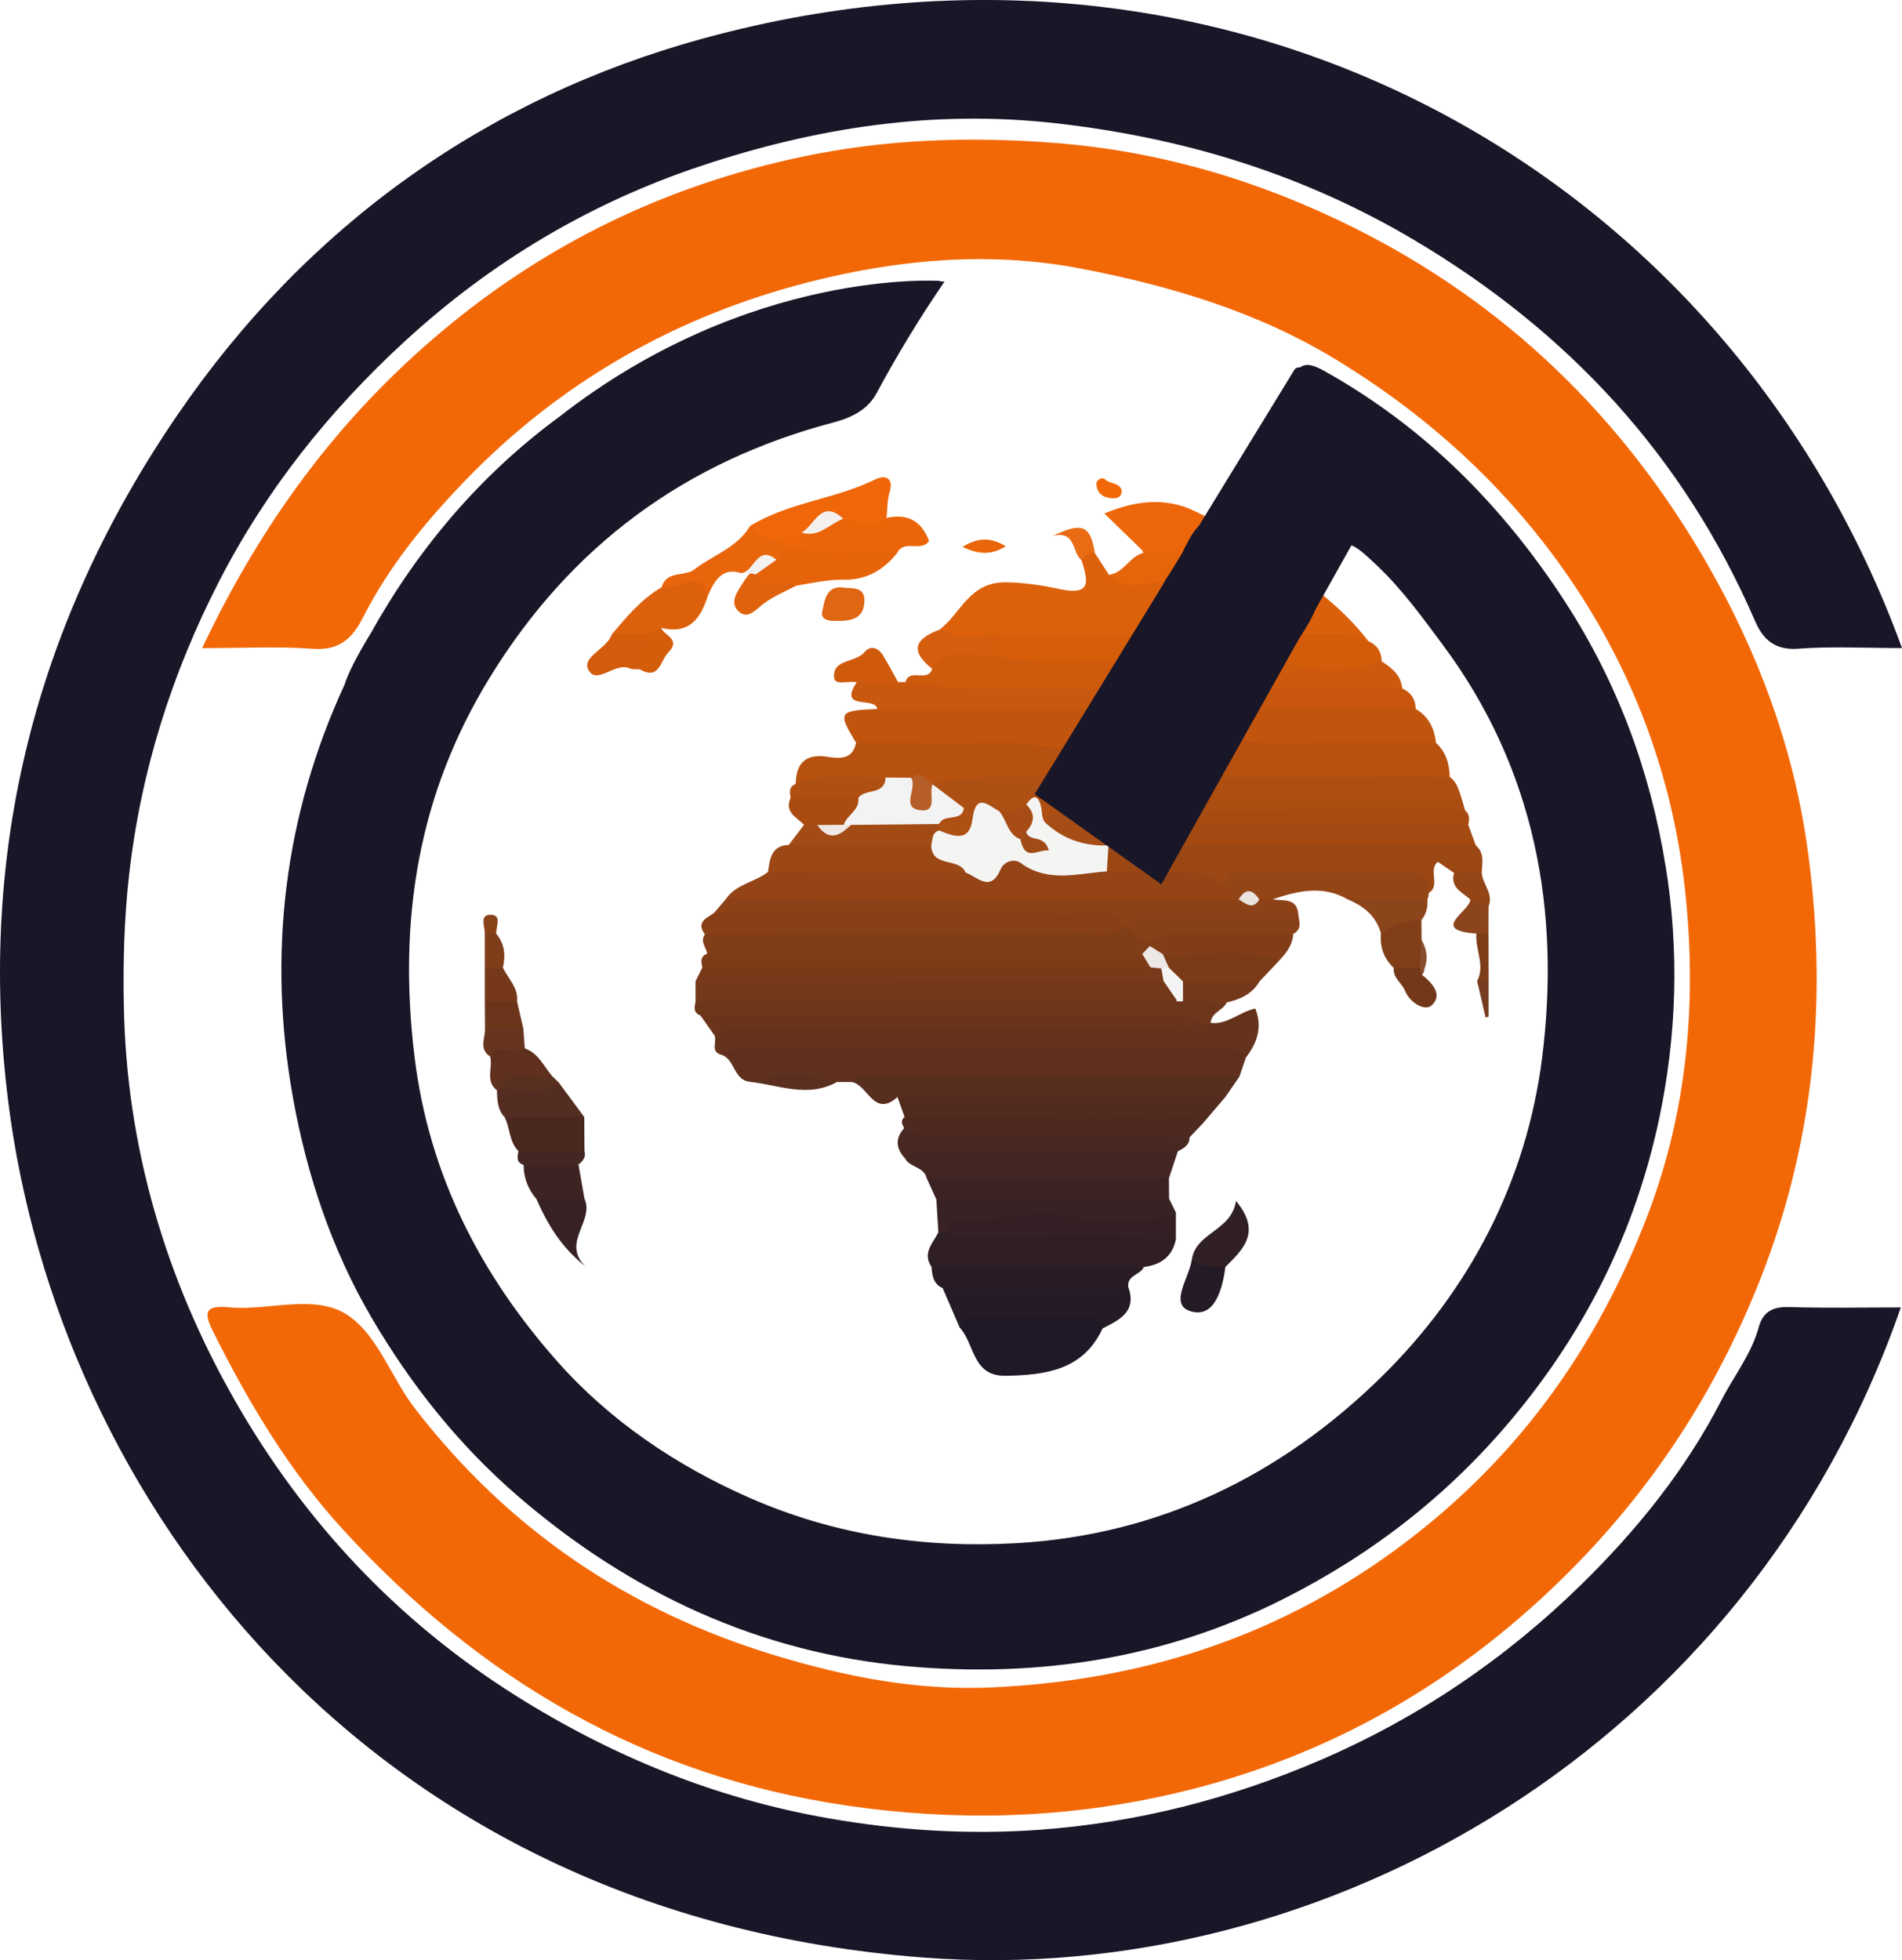 <?xml version="1.0" encoding="UTF-8"?>
<svg id="Layer_1" data-name="Layer 1" xmlns="http://www.w3.org/2000/svg" viewBox="0 0 561.5 578.63">
  <defs>
    <style>
      .cls-1 {
        fill: #191628;
      }

      .cls-2 {
        fill: #d05a0c;
      }

      .cls-3 {
        fill: #d55e0e;
      }

      .cls-4 {
        fill: #f4f4f4;
      }

      .cls-5 {
        fill: #883f17;
      }

      .cls-6 {
        fill: #522b1f;
      }

      .cls-7 {
        fill: #302026;
      }

      .cls-8 {
        fill: #813d18;
      }

      .cls-9 {
        fill: #74381a;
      }

      .cls-10 {
        fill: #7b3b19;
      }

      .cls-11 {
        fill: #1e1827;
      }

      .cls-12 {
        fill: #753c1f;
      }

      .cls-13 {
        fill: #251b26;
      }

      .cls-14 {
        fill: #e96b14;
      }

      .cls-15 {
        fill: #4a2820;
      }

      .cls-16 {
        fill: #582e1e;
      }

      .cls-17 {
        fill: #8c441b;
      }

      .cls-18 {
        fill: #f4f2f1;
      }

      .cls-19 {
        fill: #ae4f13;
      }

      .cls-20 {
        fill: #ce5a0c;
      }

      .cls-21 {
        fill: #dd610c;
      }

      .cls-22 {
        fill: #7d3b18;
      }

      .cls-23 {
        fill: #592f20;
      }

      .cls-24 {
        fill: #efe8e5;
      }

      .cls-25 {
        fill: #7f3d19;
      }

      .cls-26 {
        fill: #2a1c25;
      }

      .cls-27 {
        fill: #eb6508;
      }

      .cls-28 {
        fill: #823d18;
      }

      .cls-29 {
        fill: #482821;
      }

      .cls-30 {
        fill: #ab4d11;
      }

      .cls-31 {
        fill: #944516;
      }

      .cls-32 {
        fill: #e6640a;
      }

      .cls-33 {
        fill: #6b351b;
      }

      .cls-34 {
        fill: #d65d0a;
      }

      .cls-35 {
        fill: #a34a12;
      }

      .cls-36 {
        fill: #6a341b;
      }

      .cls-37 {
        fill: #3c2323;
      }

      .cls-38 {
        fill: #432622;
      }

      .cls-39 {
        fill: #b65e27;
      }

      .cls-40 {
        fill: #f36806;
      }

      .cls-41 {
        fill: #884e2f;
      }

      .cls-42 {
        fill: #66341f;
      }

      .cls-43 {
        fill: #a64d16;
      }

      .cls-44 {
        fill: #e8650b;
      }

      .cls-45 {
        fill: #a74c14;
      }

      .cls-46 {
        fill: #f4f4f3;
      }

      .cls-47 {
        fill: #7e3c18;
      }

      .cls-48 {
        fill: #382223;
      }

      .cls-49 {
        fill: #ede8e6;
      }

      .cls-50 {
        fill: #9b4714;
      }

      .cls-51 {
        fill: #8c441c;
      }

      .cls-52 {
        fill: #c8580e;
      }

      .cls-53 {
        fill: #894118;
      }

      .cls-54 {
        fill: #73381a;
      }

      .cls-55 {
        fill: #3d2423;
      }

      .cls-56 {
        fill: #d35c0b;
      }

      .cls-57 {
        fill: #e0620c;
      }

      .cls-58 {
        fill: #884018;
      }

      .cls-59 {
        fill: #e66309;
      }

      .cls-60 {
        fill: #442723;
      }

      .cls-61 {
        fill: #8d4116;
      }

      .cls-62 {
        fill: #6e361b;
      }

      .cls-63 {
        fill: #ef6709;
      }

      .cls-64 {
        fill: #f26807;
      }

      .cls-65 {
        fill: #c8570d;
      }

      .cls-66 {
        fill: #f4f3f3;
      }

      .cls-67 {
        fill: #b75110;
      }

      .cls-68 {
        fill: #dd600a;
      }

      .cls-69 {
        fill: #a74b12;
      }

      .cls-70 {
        fill: #ea6507;
      }

      .cls-71 {
        fill: #793a19;
      }

      .cls-72 {
        fill: #251b27;
      }

      .cls-73 {
        fill: #823e18;
      }

      .cls-74 {
        fill: #5a2f1f;
      }

      .cls-75 {
        fill: #532d21;
      }

      .cls-76 {
        fill: #372124;
      }

      .cls-77 {
        fill: #a34b14;
      }

      .cls-78 {
        fill: #5e301d;
      }

      .cls-79 {
        fill: #b04f12;
      }

      .cls-80 {
        fill: #4d2920;
      }

      .cls-81 {
        fill: #ed670a;
      }

      .cls-82 {
        fill: #cd5a0c;
      }

      .cls-83 {
        fill: #b8510f;
      }

      .cls-84 {
        fill: #a14c18;
      }

      .cls-85 {
        fill: #df6612;
      }

      .cls-86 {
        fill: #75391a;
      }

      .cls-87 {
        fill: #f4f0ed;
      }

      .cls-88 {
        fill: #342024;
      }

      .cls-89 {
        fill: #c2550d;
      }

      .cls-90 {
        fill: #65331c;
      }

      .cls-91 {
        fill: #d45d0c;
      }

      .cls-92 {
        fill: #aa4c11;
      }

      .cls-93 {
        fill: #944415;
      }

      .cls-94 {
        fill: #af4e11;
      }

      .cls-95 {
        fill: #db600b;
      }

      .cls-96 {
        fill: #2f1f24;
      }

      .cls-97 {
        fill: #ebe3de;
      }

      .cls-98 {
        fill: #9c4815;
      }

      .cls-99 {
        fill: #d35c0c;
      }

      .cls-100 {
        fill: #c1550e;
      }
    </style>
  </defs>
  <path class="cls-1" d="M561.5,191.3c-10.65,0-20.72-.55-30.69,.19-6.85,.51-10.35-2.76-12.64-8.06-21.11-48.8-55.28-85.7-100.89-112.7-32.65-19.32-67.58-30-105.28-34.31-36.39-4.16-71.21,1.25-105.2,12.61-32.62,10.9-61.72,28.19-87.36,51.77-22.43,20.62-40.95,43.93-54.74,70.76-13.98,27.21-23.14,56.06-26.6,86.81-1.46,12.97-1.79,25.81-1.54,38.68,.81,41.46,12.23,80.28,32.63,116.09,20.35,35.73,47.95,65.25,82.89,87.28,28.44,17.93,58.99,30.45,92.45,36.31,20.77,3.64,41.54,4.89,62.24,3.41,28.56-2.05,56.15-9.06,82.71-20.45,29.16-12.51,54.95-30.01,77.35-51.96,16.28-15.94,30.78-33.79,41.37-54.41,3.68-7.17,8.83-13.57,11-21.53,1.21-4.45,4.04-6.1,8.8-5.96,11.02,.33,22.06,.11,33.16,.11-45.17,129.85-170.36,200.91-288.38,191.92C106.8,565.22,16.9,441.45,2.39,324.85-6.8,251.11,10.67,183.46,52.41,122.45,90.51,66.76,143.42,28.89,207.72,11.32c156.61-42.79,302.65,39.7,353.78,179.98Z"/>
  <path class="cls-40" d="M59.68,191.3c17.65-37.23,40.3-67.9,70.66-93.4,31.35-26.34,66.86-43.27,106.41-51.62,24.5-5.17,49.31-6.07,74.7-4.08,31.42,2.45,60.5,11.22,88.06,24.93,44.69,22.23,79.3,55.64,104.35,99.09,15.03,26.08,25.45,54.06,29.61,83.38,6.12,43.12,2.64,85.9-13.49,127.19-13.24,33.89-32.54,63.4-58.48,88.9-33.35,32.79-72.74,54.6-118.2,64.49-30.66,6.67-61.52,7.44-93.17,2.82-60.17-8.79-108.52-37.48-148.77-81.37-15.75-17.17-27.75-37.2-38.2-58.07-2.54-5.08-3.75-8.47,4.29-7.67,11.83,1.17,25.42-4.15,35.15,2.3,8.96,5.94,12.85,18.47,19.89,27.57,27.59,35.72,62.84,59.63,105.99,72.79,20.99,6.4,42.24,10.53,63.98,9.57,43.35-1.92,83.2-14.24,118.92-40.21,35.29-25.66,59.57-58.84,75.01-99.18,11.97-31.28,14.62-64.02,11-96.54-4.17-37.47-18.36-72.04-41.8-102.13-16.77-21.53-36.95-39.02-60.4-53.44-23.64-14.54-49.39-22.17-75.95-27.31-26.88-5.21-54.03-2.79-80.42,3.95-39.25,10.02-73.5,29.53-101.67,58.78-11.58,12.02-22.28,25.07-29.93,40.12-3.27,6.44-7.1,9.93-14.97,9.35-10.28-.76-20.66-.19-32.58-.19Z"/>
  <path class="cls-78" d="M367.79,312.21c-.64,1.88-1.28,3.76-1.92,5.64-3.86,2.16-7.98,2.92-12.42,2.91-29.55-.06-59.1-.21-88.64,.13-4.71,.05-8.89-2.9-13.61-1.49-1.38,0-2.75,0-4.13,0-8.66,.64-17.3-.66-25.96-.08-4.55-.74-4.13-6.5-8.01-7.93,1.41-5.39,5.99-4.59,9.74-4.61,45.02-.2,90.04-.06,135.06-.04,3.87,0,9.24-1.1,9.88,5.45Z"/>
  <path class="cls-93" d="M214.35,265.3c3.02-4.37,8.51-4.88,12.39-7.91,3.91-3.1,8.58-3,13.18-2.99,14.13,.02,28.27-.34,42.37,.47,4.69,.71,9.49,3.37,13.82-1.35,1.35-1.47,3.8-1.69,5.62-.73,8.85,4.67,18.14,2.27,27.32,1.94,7.57-.3,15.11,.21,22.66,.21,4.43,0,8.31,1.88,11.37,5.22,1.57,2.38,2.25,4.68-.56,6.68-4.09,2.04-8.5,1.5-12.8,1.51-40.4,.06-80.8,.08-121.19-.04-4.85-.01-10.16,1.29-14.17-3.02Z"/>
  <path class="cls-90" d="M367.79,312.21c-2-3.12-5.2-2.49-8.13-2.49-46.68-.03-93.36-.02-140.03-.01-2.32,0-4.72-.27-6.53,1.7-3.49-.85-1.44-3.77-2.11-5.67,2.11-6.74,7.92-4.74,12.36-4.76,37.93-.22,75.86-.11,113.79-.12,3.99,0,7.99,.01,11.96-.09,2.84-.2,5.74-.7,8.3,1.17,4.9,.63,8.41-3.21,13.19-4.25,2.18,5.58,.53,10.2-2.8,14.52Z"/>
  <path class="cls-68" d="M345.82,171.32c-1.44,6.08-4.72,11.18-8.58,15.96-8.23,5.25-17.43,2.51-26.22,3.08-4.95,.32-9.94,.08-14.91-.03-6.24-1.51-13.95,3.13-18.74-4.47,6.37-4.8,8.76-14.19,19.78-13.97,5.3,.11,10.62,.9,15.35,1.94,10,2.2,8.67-2.34,6.8-8.45-.24-3.55,1.5-3.46,3.91-2.12,1.39,2.14,2.78,4.29,4.18,6.43,5.97,2.44,12.52-1.55,18.42,1.65Z"/>
  <path class="cls-50" d="M361.51,261.53c-6.74-6.23-15.07-3.48-22.81-3.98-3.97-.26-7.96-.22-11.95-.32-1.58-2.15-1.51-4.46-.72-6.86,.64-1.42,1.82-2.17,3.27-2.56,3.84-.62,6.49,2.07,9.55,3.53,2.99,1.43,5.39,1.69,6.91-1.87,3.16-2.09,6.62-2.98,10.42-2.98,23.39,.02,46.78-.02,70.18,.03,3.43,0,6.66,.57,9.3,2.99,2.62,2.22,1.95,5.16,1.77,8-2.68,2.39-5.41,1.94-8.17,.17-1.51-1.04-3.03-2.07-4.76-3.26-3.07,2.25,.95,7.02-2.76,9.2-6.08-3.56-12.79-3.16-19.46-3.17-13.6-.03-27.23-.85-40.78,1.08Z"/>
  <path class="cls-9" d="M205.33,295.65c0-2.01,0-4.01,0-6.02,3.1-2.3,6.67-2.81,10.41-2.81,40.63-.01,81.26-.12,121.89,.07,1.67,0,3.32,.22,4.95,.63,3.86,1.93,7.35,4.04,4.08,9.15-2.99,1.92-6.38,1.77-9.71,1.77-40.08,.07-80.17,.06-120.25,.01-4,0-8.09,.19-11.37-2.8Z"/>
  <path class="cls-8" d="M208.77,281.53c-.25-1.9-2.22-3.6-.66-5.7,3.94-4.31,9.2-3.16,14.05-3.18,35.22-.14,70.45,.06,105.65-.13,1.18-.17,2.39-.28,3.59-.33,3.7,.55,6.54,2.44,8.62,5.54,.22,1.25-.04,2.38-.77,3.41-1.23,1.54-2.89,2.33-4.76,2.77-39.18,1.11-78.36,.34-117.53,.42-3,0-6.02-.24-8.2-2.8Z"/>
  <path class="cls-5" d="M331.48,273.62c-3.33,3.36-7.58,1.88-11.4,1.9-37.32,.19-74.64,.23-111.96,.31-2.74-3.65,.48-4.79,2.69-6.34,2.68-1.57,5.62-1.9,8.66-1.9,34.6-.03,69.2-.09,103.81,.09,3.72,.02,9.51-1.56,8.21,5.95Z"/>
  <path class="cls-100" d="M323.76,209.49c-.69,5.39-2.58,9.96-8.16,12.04-3.29,2.38-6.98,1.72-10.64,1.47-13.01-.87-26.05-.15-39.06-.48-4.59-.11-9.48,.6-13.17-3.27-5.5-9.02-5.21-9.49,6.21-9.97,2.79-2.95,6.53-3.07,10.14-3.04,15.2,.1,30.41,.11,45.61,.18,3.34,.02,6.65,.29,9.08,3.07Z"/>
  <path class="cls-67" d="M252.72,219.25c14.03,.05,28.07,.34,42.1,.04,7.08-.15,13.91,.96,20.78,2.23-.8,2.63-1.6,5.26-2.41,7.88-11.27,4.85-23.16,2.38-34.77,2.91-.91,.1-1.85,.14-2.77,.16-2.79-.85-5.53-2.33-8.59-.85-2.46,.4-4.93,.48-7.41,.51-8.25-.45-16.56,1.52-24.74-.74,.07-6.25,3.08-8.99,9.38-8,3.72,.58,7.4,.86,8.43-4.15Z"/>
  <path class="cls-61" d="M331.48,273.62c-1.29-6.06-6.19-3.96-9.74-3.97-36.98-.16-73.96-.14-110.94-.16,1.18-1.39,2.36-2.78,3.55-4.18,49.72,.08,99.45,.15,149.17,.23,.61-.66,1.37-1.05,2.25-1.23,2.16-.03,4.33,.24,6.48-.15,1.36-.06,2.58,.29,3.55,1.3,2.9,.62,6.82-.63,7.45,4.1-3.83,3.63-8.66,2.81-13.25,2.95-12.29,.37-24.63-.85-36.87,1.1-.55,0-1.11,0-1.66,0Z"/>
  <path class="cls-83" d="M357.84,229.41c2.47-4.04,2.98-9.25,7.25-12.23,19.67-.67,39.42-3.76,58.86,2.13,2.96,2.7,3.91,6.2,4.04,10.04-2.47,2.77-5.8,3.01-9.15,3.03-17.27,.08-34.55,.08-51.82,0-3.34-.02-6.69-.2-9.17-2.97Z"/>
  <path class="cls-16" d="M251.2,319.39c2.48-2.45,5.64-1.64,8.55-1.64,35.37,0,70.75,.05,106.12,.09-1.37,1.99-2.75,3.99-4.12,5.98-4.17,2.45-8.7,2.97-13.47,2.95-23.66-.09-47.32-.04-70.98-.04-4.35,0-8.72,.13-12.34-2.91-7.13,6.42-8.82-4.04-13.76-4.43Z"/>
  <path class="cls-96" d="M347.14,365.89c-1.1,5.1-4.51,7.51-9.47,8.11-20.89,4.41-41.78,5.26-62.67,0-2.77-4.08,.37-6.99,2.01-10.2,.73-.62,1.57-.98,2.52-1.11,18.89-.2,37.78,.05,56.67-.08,3.93-.03,8.09-.47,10.94,3.29Z"/>
  <path class="cls-62" d="M205.33,295.65c47.44-.02,94.88-.04,142.31-.07,.82-.88,1.8-1.52,2.93-1.93,4.15-.78,8.27-1.36,11.57,2.26-1.08,2.39-4.54,2.92-4.73,6.02-1.44,1.97-2.61-.15-3.91-.26-44.35-.03-88.7,.01-133.05-.03-4.62,0-9.39,.71-13.67-1.89-2.17-.77-1.79-2.44-1.45-4.1Z"/>
  <path class="cls-38" d="M273.56,347.82c-.74-3.49-5-3.15-6.42-5.91,.07-4.33,3.53-4.61,6.37-4.67,22.99-.5,45.99-.6,68.98,.03,2.01,.06,3.88,.94,5.23,2.59-.88,2.65-1.75,5.3-2.63,7.95-2.53,2.69-5.86,2.93-9.22,2.95-17.32,.08-34.63,.02-51.95,.04-3.79,0-7.26-.76-10.35-2.99Z"/>
  <path class="cls-36" d="M206.77,299.75c45.78-.03,91.55-.08,137.33-.04,3.2,0,6.78-1.11,9.39,1.97-2.95,3.27-6.86,1.94-10.36,1.94-40.27,.09-80.54,.01-120.81,.13-3.8,.01-8.07-1.53-11.33,1.98-1.41-1.99-2.81-3.99-4.22-5.99Z"/>
  <path class="cls-11" d="M325.49,392.17c-5.75,12.27-16.63,13.69-28.44,13.95-10.2,.23-9.21-9.5-13.75-14.25-.99-3.85,1.82-4.8,4.41-4.84,11.17-.19,22.37-1.07,33.52,.15,2.67,.29,5.33,1.21,4.25,5Z"/>
  <path class="cls-6" d="M264.96,323.82c32.26,0,64.52,0,96.78,0-2.12,2.49-4.24,4.97-6.36,7.46-27.31,2.75-54.68,.89-82.03,1.1-2.42,.02-4.54-.97-6.31-2.66l-2.09-5.89Z"/>
  <path class="cls-89" d="M423.94,219.31c-15.8,.03-31.61,0-47.41,.11-4,.03-7.89-.12-11.44-2.24,.8-2.96,1.93-5.74,4.23-7.9,3.62-3.05,8-3.25,12.32-2.85,12.09,1.12,24.59-2.94,36.3,2.84,3.87,2.23,5.52,5.79,6,10.04Z"/>
  <path class="cls-71" d="M343.51,289.61c-46.06,0-92.12,.01-138.18,.02l2.01-4.02c3.77-3.07,8.27-1.94,12.48-1.95,39.19-.12,78.37,.01,117.56-.1,1.95-.22,3.82-.03,5.52,1.04,1.67,1.49,1.85,3.16,.61,5.01Z"/>
  <path class="cls-22" d="M339.62,285.55c-44.09,.02-88.19,.04-132.28,.07-.34-1.65-.72-3.31,1.43-4.09,42.81,.03,85.63,.05,128.44,.08,2.01,.58,3.08,1.73,2.41,3.95Z"/>
  <path class="cls-35" d="M435.67,249.52c-29.97-.02-59.93-.03-89.9-.05,1.29-2,2.58-4.01,3.86-6.01,3.15-2.19,6.69-2.79,10.44-2.8,21.01-.03,42.02-.05,63.03,.02,3.69,.01,7.38,.09,10.35,2.8,.74,2.01,1.47,4.03,2.21,6.04Z"/>
  <path class="cls-20" d="M331.87,195.47c-.22,2.87-.89,5.59-2.8,7.86-2.52,1.68-5.23,2.89-8.31,2.89-13.55,.03-27.12,.65-40.65-.37-4.53-.34-9.3-.86-12.81-4.49,1.13-4.31,6.68,.25,7.88-3.93,2.76-10.63,11.26-5.84,17.7-6.61,8.88,1.6,17.85,1.62,26.84,1.68,4.22,.03,8.77-.72,12.16,2.96Z"/>
  <path class="cls-52" d="M267.3,201.36c20.51,3.05,41.17,1.74,61.77,1.96-.65,3.02-3.09,4.49-5.31,6.16-21.61-.07-43.22-.14-64.82-.21-.46-3.8-11.7,.65-6.01-7.86,4.04-3.84,8.12-2.47,12.19-.06,.73,0,1.45,0,2.18,0Z"/>
  <path class="cls-13" d="M325.49,392.17c-.85-1.89-1.81-3.24-4.36-3.22-11.43,.11-22.86,0-34.29-.04-2.03,0-2.82,1.42-3.54,2.95-1.67-3.88-3.34-7.75-5.01-11.63,3.26-3.83,7.84-3.67,11.97-3.08,10.26,1.47,20.41,1.24,30.66-.05,4.2-.53,8.69-.58,12.17,2.81,2.61,7.28-2.6,9.69-7.6,12.24Z"/>
  <path class="cls-94" d="M357.84,229.41c23.38-.02,46.76-.04,70.14-.06,2.15,1.47,2.67,3.86,3.44,6.1-2.58,2.67-5.96,2.75-9.31,2.77-19.67,.11-39.35,.12-59.02,0-3.31-.02-6.75,.07-9.27-2.76,1.34-2.01,2.68-4.02,4.02-6.03Z"/>
  <path class="cls-80" d="M267.05,329.72c25.92,.01,51.84-.02,77.76,.1,3.54,.02,7.35-1.14,10.58,1.47-1.41,1.48-2.82,2.97-4.22,4.45-10.07,3.16-20.38,.85-30.56,1.16-15.54,.48-31.12,.41-46.67-.09-2.62-.08-7.06,1.79-7.02-3.79-.6-1.13-1.19-2.26,.14-3.31Z"/>
  <path class="cls-29" d="M266.92,333.03c5.28,3.63,11.18,1.49,16.78,1.66,22.48,.68,45-1.02,67.47,1.05,0,2.34-1.77,3.19-3.45,4.13-23.74-.03-47.48-.09-71.23-.03-3.2,0-6.79-1.09-9.35,2.08-2.65-2.9-2.96-5.86-.22-8.89Z"/>
  <path class="cls-37" d="M273.56,347.82c23.84,0,47.69,0,71.53,0,.02,2.01,.03,4.01,.05,6.02-2.51,2.76-5.86,2.93-9.22,2.95-16.67,.12-33.35-.25-50.02,.02-3.46,.06-6.58-.87-9.46-2.71-.96-2.1-1.91-4.19-2.87-6.29Z"/>
  <path class="cls-98" d="M285.04,257.58c-19.44-.06-38.87-.12-58.31-.18,.54-3.81,.88-7.78,6.12-7.99,13.18-4.95,26.72-2.76,40.18-2.05,4.3,3.03,11.15,3.12,12.01,10.22Z"/>
  <path class="cls-31" d="M375.8,265.46c-1.34,.03-2.69,.06-4.03,.09-2.04,.37-4.06-1.34-6.11-.05-.72,.01-1.43,.02-2.15,.03-.04-1.65-.39-3.14-2.01-4,.7-4.92,4.54-3.97,7.71-3.99,14.95-.06,29.89,.05,44.84-.07,4.44-.03,8.15,.31,7.69,6.15,.03,.67-.09,1.31-.35,1.92-7.82,5.97-15.63,.88-23.45,0-7.37-4.32-14.76-2.59-22.15-.09Z"/>
  <path class="cls-48" d="M276.43,354.12c22.9-.09,45.8-.18,68.7-.27,.67,1.35,1.34,2.71,2.01,4.06-2.35,5.22-7.14,3.97-11.31,4.16-15.62,.7-31.23-2.17-46.87-.06-3.3,.44-6.64,.33-9.71,1.87-.74-.03-1.49-.06-2.23-.09-.2-3.22-.39-6.45-.59-9.67Z"/>
  <path class="cls-26" d="M333.09,379.93c-18.26,1.63-36.53,.93-54.8,.31-2.75-1.21-3.11-3.68-3.29-6.25,20.89,0,41.78,0,62.67,0-.99,2.39-5.05,2.42-4.58,5.94Z"/>
  <path class="cls-88" d="M279.24,363.88c.33-2.18,1.33-4.05,3.74-3.85,11.19,.95,21.93-3.43,33.64-.88,9.64,2.11,20.5,2.64,30.52-1.25,0,2.66,0,5.32,0,7.98-21.19-2.3-42.43-.49-63.65-.88-1.64-.03-3.23,.84-4.24-1.13Z"/>
  <path class="cls-63" d="M221.45,155.25c11.44-7.02,25.18-7.89,37.08-13.8,2.41-1.2,5.43-.71,4.1,3.79-.72,2.42-.64,5.09-.92,7.64-2.82,5.69-7.25,4-11.63,2.57-4.67-2.8-8.06-.41-11.22,2.84-1.25,1.29-2.35,2.74-3.89,3.74-.89,.36-1.81,.53-2.77,.55-4.53-1.06-10.13-.56-10.75-7.34Z"/>
  <path class="cls-81" d="M357.26,153.08c-2.01,3.37-4.02,6.74-6.03,10.11-4.56,2.86-9.13,3.98-13.7,.01-.15-.3-.23-.66-.45-.88-3.68-3.59-7.37-7.17-11.06-10.74,7.5-3.09,15.19-4.66,23.16-2.12,2.79,.89,5.39,2.39,8.08,3.61Z"/>
  <path class="cls-69" d="M433.46,243.48c-27.94,0-55.88,0-83.83-.01,.71-1.34,1.41-2.68,2.12-4.01,1.27-.41-.45-.34,.86-.46,26.64-2.41,53.27-2.74,79.9,.2,1.46,1.18,1.25,2.72,.95,4.29Z"/>
  <path class="cls-30" d="M432.52,239.19c-26.92,.09-53.84,.17-80.76,.26,.69-1.34,1.38-2.67,2.06-4.01,25.87,0,51.73,0,77.6,0,.37,1.25,.73,2.5,1.1,3.74Z"/>
  <path class="cls-27" d="M235.1,161.2l1.53-4c4.62,.17,7.27-5.62,12.35-4.07,4.26,.9,8.56,3.22,12.74-.24,6.18-1.43,10.32,.9,12.55,6.79-2.28,3.44-7.37-.59-9.39,3.54-7.12,3.55-14.75,3.39-22.35,2.78-3.1-.25-6.9-.19-7.42-4.79Z"/>
  <path class="cls-58" d="M333.14,273.61c1.16-5.11,5.29-4,8.73-4.02,13.8-.07,27.59-.03,41.39-.03,.12,2.18,1.4,4.63-1.46,6.1-13.89,5.57-28.19,2.55-42.36,1.95-2.97,.05-4.9-1.56-6.3-4Z"/>
  <path class="cls-59" d="M235.1,161.2c9.67,4.43,19.88,.86,29.77,2.01-3.95,5.05-9.19,8-15.53,7.9-4.92-.08-9.57,.98-14.3,1.79-4.28-.74-10.1,4.9-12.64-3.05,.48-2.96,2.73-4.45,4.96-5.97,1.72-1.31,3.9-1.63,5.74-2.68,.67,0,1.34,0,2.01,0Z"/>
  <path class="cls-65" d="M417.94,209.27c-16.21,0-32.41,0-48.62,0,.13-2.82,1.43-4.85,4.02-6.02,13.54-4.6,27.08-4.56,40.63-.03,2.57,1.19,3.92,3.19,3.97,6.04Z"/>
  <path class="cls-21" d="M180.66,187.2c4.38-5.16,8.69-10.39,14.67-13.85,3.18-2.54,6.88-3.31,10.81-2.96,3.17,.28,4.82,1.72,2.96,5.07-2.09,6.89-5.47,11.96-13.92,9.88-1.07,2.13-2.78,3.45-5.1,4.01-3.41,.52-6.77,.74-9.41-2.14Z"/>
  <path class="cls-56" d="M377.08,195.12c.18-3.47,3.27-5.17,4.76-7.85,7.79-4.23,15.2-4.24,22.07,1.95,2.6,1.16,3.95,3.14,3.98,6-7.93,7.26-22.94,7.21-30.81-.1Z"/>
  <path class="cls-28" d="M339.43,277.61c10.21-4.53,20.93-.95,31.37-1.97,3.63-.35,7.33,0,10.99,.02-.19,3.3-2.07,5.7-4.22,7.96-11.02,1.41-22.04,1.4-33.06,.03-2.49-.54-4.46-1.68-5.07-4.38,0-.55,0-1.1,0-1.65Z"/>
  <path class="cls-82" d="M377.08,195.12c10.26,3.48,20.53,3.35,30.81,.1,3.01,1.93,5.7,4.09,6.08,8.01-13.54,.01-27.09,.02-40.63,.03,.41-3.1,1.85-5.73,3.74-8.15Z"/>
  <path class="cls-10" d="M343.28,281.66c11.41,1,23.08-2.44,34.3,1.96-1.92,2.03-3.85,4.07-5.77,6.1-6.5,3.26-13.39,3.17-20.36,2.34-2.92-.48-4.95-2.21-6.45-4.65-.28-2-2.59-3.4-1.71-5.75Z"/>
  <path class="cls-77" d="M274.9,249.5c-14.02-.03-28.03-.06-42.05-.09,1.5-1.98,3.01-3.96,4.51-5.93,.96-1.14,2.22-1.31,3.58-1.14,4.22,2.49,8.18,.89,12.15-.8,7.83,.13,15.71-3.59,23.47,.39,.83,.68,1.33,1.56,1.51,2.62-.13,2.25-1.08,3.98-3.18,4.96Z"/>
  <path class="cls-44" d="M209.09,175.46c-3.47-7.98-9.23-1.02-13.76-2.11,1.44-5.08,6.78-3.01,9.68-5.27,5.49-4.26,12.65-6.4,16.43-12.83,2.44,4.8,8.03,3.44,11.64,5.95-1.29,1.35-2.59,2.7-3.88,4.05-4.36-1.12-6.4,3.87-10.33,3.92-5.74-1.75-7.8,2.21-9.79,6.29Z"/>
  <path class="cls-15" d="M153.06,339.8c-2.79-2.76-2.42-6.82-4.1-10.04,7.85-4.68,15.69-4.1,23.53,.01,.02,3.34,.04,6.68,.06,10.02-6.5,3.96-13,3.92-19.5,0Z"/>
  <path class="cls-75" d="M172.5,329.77c-7.84,0-15.69,0-23.53-.01-2.16-2.24-2.17-5.1-2.28-7.93,.36-.39,.73-.77,1.09-1.16,5.57-2.73,11.42-1.1,17.17-1.12,2.52,3.41,5.04,6.82,7.56,10.22Z"/>
  <path class="cls-7" d="M351.82,371.95c1.13-8.25,11.67-8.41,13.06-17.45,7.69,9.26,2.03,14.33-3.12,19.5-3.98,2.57-7.45,2.64-9.94-2.05Z"/>
  <path class="cls-76" d="M172.55,353.85c3.02,6.6-6.91,12.87,.24,19.94-7.1-5.59-11.17-12.41-14.41-19.81,4.69-3.87,9.41-3.71,14.16-.13Z"/>
  <path class="cls-3" d="M293.29,193.31c-6.06,1.3-13.46-3.32-18.12,4.13-6.28-5.12-5.62-8.6,2.2-11.59,5.77,3.01,11.97,.73,17.92,1.44,1.44,2.71-.26,4.37-2.01,6.02Z"/>
  <path class="cls-55" d="M172.55,353.85c-4.72,.04-9.44,.09-14.16,.13-2.48-2.91-3.81-6.25-3.8-10.09,5.38-3.11,10.78-3,16.19-.1,.59,3.35,1.18,6.71,1.77,10.06Z"/>
  <path class="cls-32" d="M337.52,163.21c4.57,0,9.14,0,13.7-.01-1.19,3.12-2.09,6.42-5.41,8.13-6.19-.04-12.77,4.35-18.42-1.65,4.4-.55,6.04-5.43,10.13-6.46Z"/>
  <path class="cls-79" d="M234.92,231.4c8.61-3.77,17.66-1.29,26.49-1.88,1.24,7.29-4.92,6.61-8.9,8.3-6.49,.28-13.2,2.17-19.09-2.36-.35-1.67-.51-3.27,1.5-4.06Z"/>
  <path class="cls-95" d="M403.91,189.22c-7.11-3.44-14.71-1.36-22.07-1.95,3.36-3.64,2.71-9.79,7.76-12.37,5.24,4.3,10.21,8.87,14.3,14.32Z"/>
  <path class="cls-73" d="M411.45,285.7c-2.96-2.75-4.11-6.17-3.77-10.15,2.17-6.73,6.66-6.56,11.94-4,.02,2.02,.05,4.04,.07,6.05,1.51,2.81,1.37,5.63,.04,8.46-2.86,1.96-5.61,1.58-8.29-.37Z"/>
  <path class="cls-99" d="M180.66,187.2c3.43,.03,6.86,.06,10.29,.09,2.06,3.99-3.13,6.5-2.08,10.29-.99-.08-2.09,.1-2.95-.28-4.37-1.95-9.82,5.11-12.25,.36-1.95-3.82,5.54-6.16,6.99-10.45Z"/>
  <path class="cls-72" d="M351.82,371.95c3.02,2.12,6.48,2.04,9.94,2.05-.89,6.6-3.19,15.23-10.29,13.07-6.45-1.96-.43-9.85,.35-15.12Z"/>
  <path class="cls-92" d="M233.42,235.45c6.65,.02,13.31,.04,19.96,.07,2.57,5.01-2.07,6.27-4.51,8.67-2.6,.69-5.15,.82-7.57-.65-1.31-.02-2.62-.04-3.93-.07-2.23-2.22-5.91-3.73-3.94-8.02Z"/>
  <path class="cls-17" d="M419.63,271.56c-4.36,.19-8.48,1.12-11.94,4-1.41-5.12-5.04-8.08-9.73-10.01,7.82,0,15.63,0,23.45,0,.08,2.2-.3,4.27-1.77,6.01Z"/>
  <path class="cls-78" d="M146.68,321.83c-3.53-2.74-1.1-6.67-1.99-9.94,1.9-7.17,6.44-3.2,10.23-2.42,4.04,1.41,5.6,5.27,8.09,8.2-4.53,4.52-11.32-.29-15.95,3.86l-.39,.3Z"/>
  <path class="cls-2" d="M265.12,201.36c-4.06,.02-8.13,.04-12.19,.06-2.3-.63-6.49,1.15-6.7-1.44-.46-5.53,6.32-4.28,8.96-7.45,1.92-2.3,4.2-1.24,5.62,1.14,1.51,2.52,2.88,5.12,4.32,7.68Z"/>
  <path class="cls-9" d="M349.24,289.71c7.52,0,15.05,.01,22.57,.02-2.17,3.7-5.7,5.29-9.67,6.19-4.3-.12-8.59-.24-12.89-.36-1.1-1.95-1.61-3.9,0-5.85Z"/>
  <path class="cls-85" d="M255.18,177.77c-.31,4.78-3.7,5.45-7.53,5.53-2.31,.05-5.59,.02-4.89-2.92,.69-2.9,1.03-7.68,6.29-6.92,2.65,.38,6.41-.51,6.13,4.31Z"/>
  <path class="cls-57" d="M223.06,169.6c2.67,5.9,8.61-.08,11.97,3.3-3.15,1.67-6.52,3.03-9.37,5.12-2.41,1.76-4.8,5-7.53,2.52-3.03-2.75-.3-6.06,1.43-8.85,.51-.83,1.15-1.58,1.72-2.37,.73-.73,1.33-.68,1.78,.29Z"/>
  <path class="cls-91" d="M188.86,197.58c-2.06-3.99,1.56-6.82,2.08-10.29,1.41-.65,2.82-1.3,4.22-1.96,.94,2.33,5.98,3.32,2.14,7.26-2.42,2.48-2.63,8.34-8.45,4.98Z"/>
  <path class="cls-54" d="M411.45,285.7c2.58,0,5.15-.01,7.73-.02,1.4,.33,1.6,1.01,.58,2.04,3.07,2.46,6.32,5.91,2.87,9.08-1.87,1.71-6.29-.54-7.85-4.35-.94-2.3-3.64-3.78-3.33-6.74Z"/>
  <path class="cls-74" d="M221.11,319.32c8.66-2.56,17.31-2.67,25.96,.08-8.67,4.84-17.31,.8-25.96-.08Z"/>
  <path class="cls-33" d="M152.65,295.65c.62,2.67,1.24,5.35,1.86,8.02-3.77,3.04-7.55,3.12-11.32,0-.02-2.67-.04-5.34-.06-8.01,3.18-2.72,6.35-2.56,9.53,0Z"/>
  <path class="cls-86" d="M152.65,295.65c-3.18,0-6.35,0-9.53,0,0-3.34,0-6.69,0-10.03,1.79-1.62,3.57-1.62,5.35,0,1.49,3.3,4.65,5.91,4.17,10.03Z"/>
  <path class="cls-51" d="M439.45,267.52c0,2.69-.02,5.38-.03,8.08-1.2,1.18-2.39,1.17-3.57-.03-14.01-.95-1.93-6.54-1.78-10.01,2.81-2.13,4.21-.38,5.38,1.97Z"/>
  <path class="cls-42" d="M143.18,303.67c3.77,0,7.55,0,11.32,0,.14,1.93,.28,3.86,.42,5.79-2.96,2.69-7.75-2.3-10.23,2.42-3.38-2.21-1.44-5.4-1.51-8.22Z"/>
  <path class="cls-60" d="M170.78,343.79c-5.4,.03-10.8,.07-16.19,.1-2.2-.73-1.92-2.39-1.53-4.09,6.5,0,13,0,19.5,0,.5,1.82-.54,2.95-1.78,3.99Z"/>
  <path class="cls-23" d="M147.07,321.53c3.74-7.81,10.76-2.05,15.95-3.86,.64,.63,1.28,1.25,1.92,1.88-5.56,4.21-11.89,1.49-17.87,1.98Z"/>
  <path class="cls-31" d="M439.45,267.52c-1.79-.66-3.59-1.31-5.38-1.97-2.34-2.17-6.05-3.5-4.8-7.86,2.72-.06,5.45-.11,8.17-.17,.13,3.44,3.56,6.22,2.01,9.99Z"/>
  <path class="cls-14" d="M323.22,163.24c-1.68,.02-3.1,.5-3.91,2.12-2.95-2.26-1.54-8.81-8.44-7.18,8.67-4.21,11.04-3.04,12.35,5.06Z"/>
  <path class="cls-25" d="M148.47,285.62c-1.78,0-3.57,0-5.35,0,0-3.34,0-6.69,0-10.03,1.12-1.15,2.23-1.15,3.35,0,2.52,2.98,2.82,6.39,2,10.03Z"/>
  <path class="cls-70" d="M296.91,161.24c-3.8,2.4-7.59,2.71-12.75,.19,5.05-3.16,8.88-2.5,12.75-.19Z"/>
  <path class="cls-47" d="M435.86,275.56c1.19,.01,2.38,.02,3.57,.03,.01,4.68,.03,9.35,.04,14.03-1.13,1.18-2.25,1.18-3.38,0,2.42-4.73-.67-9.37-.22-14.06Z"/>
  <path class="cls-64" d="M331.2,145.12c-.34,1.91-1.68,2-2.92,1.95-2.51-.11-4.34-1.37-4.59-3.94-.16-1.67,1.76-2.36,2.55-1.61,1.54,1.46,4.62,.91,4.96,3.6Z"/>
  <path class="cls-12" d="M436.08,289.62c1.13,0,2.25,0,3.38,0v10.51c-.3,.08-.6,.15-.89,.23-.83-3.58-1.66-7.16-2.49-10.74Z"/>
  <path class="cls-18" d="M223.06,169.6c-.57-.25-1.16-.35-1.78-.29-.8-.05-1.6-.1-2.4-.15,3.81-.35,4.61-8.62,10.33-3.92-2.05,1.45-4.1,2.9-6.15,4.35Z"/>
  <path class="cls-53" d="M146.47,275.59c-1.12,0-2.23,0-3.35,0,.07-2.08-1.71-5.56,1.71-5.55,3.45,.01,1.58,3.48,1.65,5.55Z"/>
  <path class="cls-41" d="M419.76,287.72c-.19-.68-.38-1.36-.58-2.04,.17-2.69,.35-5.38,.52-8.07,2.02,3.36,1.86,6.73,.06,10.11Z"/>
  <path class="cls-19" d="M277.23,245.15c-.02-.64-.04-1.28-.06-1.91,3.64-4.62-.35-7.99-1.92-11.75,12.51-3.2,25.28-1.59,37.94-2.07-4.09,5.76,3.28,6.5,4.38,9.99-2.02,2.54-5.23,3.02-7.84,4.54-3.43,.84-3.93-4.11-7.19-3.59-2.48,.64-4.93,1.33-7.52,1.02-3.45-.55-5.5,1.26-7.43,3.88-3.35,4.55-6.95,4.55-10.36-.1Z"/>
  <path class="cls-34" d="M293.29,193.31c.67-2.01,1.34-4.01,2.01-6.02,13.98,0,27.96,0,41.94-.01-1.35,3.02-2.17,6.38-5.36,8.19-12.85-.96-25.89,1.55-38.58-2.16Z"/>
  <path class="cls-43" d="M309.33,243.5c.7-5.48,5.07-3.6,8.25-4.1,5.24,.95,8.45,4.74,11.74,8.41-.69,.59-1.38,1.17-2.08,1.75-6.3,3.99-13.36,1.6-17.91-6.06Z"/>
  <path class="cls-46" d="M309.33,243.5c5.14,4.46,11.17,6.32,17.91,6.06-.16,2.56-.32,5.11-.48,7.67-8.56,.59-17.29,3.43-25.3-2.39-2.43-1.77-5.25-.15-6.01,1.65-3.03,7.17-6.8,2.4-10.4,1.08-1.87-4.59-10.02-1.3-10.14-8.08,.48-1.61,.08-3.69,2.33-4.35,4.28,1.71,8.96,3.66,9.86-3.39,1-7.86,4.59-4.12,7.96-2.21,3.18,1.52,5.3,4.05,6.82,7.07,.08,.73,.46,.99,1.11,.73-.44-.41-.72-.92-.85-1.56-.26-2.84,.25-5.57,.86-8.29,1.9-2.79,3.43-3.14,4.33,.66,.44,1.87,0,4.07,2.02,5.34Z"/>
  <path class="cls-4" d="M349.24,289.71c0,1.95,0,3.9,0,5.85l-.8,.06s-.81-.04-.81-.04c-1.38-1.99-2.75-3.98-4.13-5.97-.22-1.25-.45-2.5-.67-3.75,.66-.88,1.41-.92,2.22-.22,1.39,1.35,2.79,2.7,4.18,4.06Z"/>
  <path class="cls-49" d="M345.06,285.65c-.74,.07-1.48,.14-2.22,.22-1.07-.11-2.15-.21-3.22-.32-.8-1.32-1.6-2.63-2.41-3.95,.74-.78,1.49-1.56,2.23-2.34,1.28,.8,2.56,1.6,3.84,2.39,.59,1.33,1.19,2.66,1.78,3.99Z"/>
  <path class="cls-66" d="M275.26,231.48c3.08,2.34,6.17,4.67,9.28,7.03-.53,4.3-5.93,1.5-7.36,4.73-8.66,.09-17.33,.17-25.99,.26-.71,.78-1.41,.73-2.1-.03,.9-2.94,4.78-4.26,4.3-7.94,2.03-2.87,7.85-.66,8.03-6,2.51,.02,5.02,.04,7.52,.06,2.1,.77,2.58,6.83,6.4,1.95l-.08-.05Z"/>
  <path class="cls-39" d="M275.34,231.53c-1.29,2.59,1.64,8.18-3.49,7.66-6.26-.63-.86-6.64-2.91-9.61,3.06-2.38,4.5,.54,6.4,1.95Z"/>
  <path class="cls-97" d="M365.67,265.5c2.07-3.44,4.1-3.06,6.11,.05-2.06,3.24-4.08,1.08-6.11-.05Z"/>
  <path class="cls-87" d="M248.97,153.12c-4.08,1.47-7.22,5.77-12.35,4.07,3.89-2.03,5.78-10.13,12.35-4.07Z"/>
  <path class="cls-24" d="M249.08,243.46c.7,.01,1.4,.02,2.1,.03-3.28,3.36-6.57,4.89-9.89,.05,2.6-.03,5.19-.05,7.79-.08Z"/>
  <path class="cls-45" d="M302.99,237.5c2.78,2.7,2.39,5.38-.06,8.04-.23,.99-.82,1.7-1.71,2.17-3.8-1.4-3.95-5.56-6.17-8.16,2.86,.14,5.52-.47,7.93-2.05Z"/>
  <path class="cls-84" d="M301.22,247.71c.57-.72,1.14-1.45,1.71-2.17,.87,3.21,5.28,.51,6.72,5.5-3.57-.29-7.01,3.45-8.43-3.33Z"/>
  <path class="cls-1" d="M491.7,255.6c-4.52-27.97-14.23-54.26-29.81-78.18-18.29-28.08-41.22-51.26-70.65-67.75-3.14-1.76-5.38-2.68-7.48-1.22-.64-.08-1.31,.18-1.7,.8l-28.17,46.03c-1.9,1.87-3.07,4.37-4.33,6.79-.17,.39-.35,.78-.54,1.17l-3.83,6.26c-.36,.52-.71,1.03-1.07,1.54-.22,.43-.44,.86-.66,1.29l-38.01,62.1,37.4,26.61,40.69-72.58c.08-.11,.15-.22,.23-.33,1.66-2.61,3.32-5.21,4.47-8.04l10.7-19.08c1.75,.51,3.99,2.54,7.57,5.93,7.46,7.07,13.38,15.29,19.47,23.48,27.21,36.55,34.79,78.53,29.24,122.08-4.58,35.95-21.21,68.2-47.32,93.86-29.68,29.16-65.67,46.74-107.7,49.16-27.05,1.56-53.49-2.24-78.74-13.3-21.88-9.58-41.51-22.91-56.96-40.37-22.57-25.5-37.93-55.04-42.15-90.1-4.83-40.08,.94-77.1,22.27-111.81,23.87-38.84,57.61-63.69,101.48-75.25,5.15-1.36,10.03-3.69,12.64-8.55,6.04-11.24,12.64-22.13,20.1-33.03-.51-.03-1.02-.05-1.53-.07l.27-.11s-56.12-3.96-112.53,40.14c-22.79,16.77-41.27,38.24-55.55,63.77-4.22,6.91-6.73,11.93-7.82,15.34-17.65,38.3-22.86,79.39-15.14,122.13,4.13,22.87,11.55,44.82,23.07,64.51,11.44,19.54,25.55,37.51,43.22,52.76,33.35,28.78,71.57,46.39,114.92,50.27,38.48,3.44,76.11-2.13,111.5-20.04,26.03-13.18,48.22-30.48,66.87-52.69,21.85-26.03,36.62-55.54,43.67-88.8,5.25-24.76,5.95-49.84,1.93-74.71Z"/>
</svg>